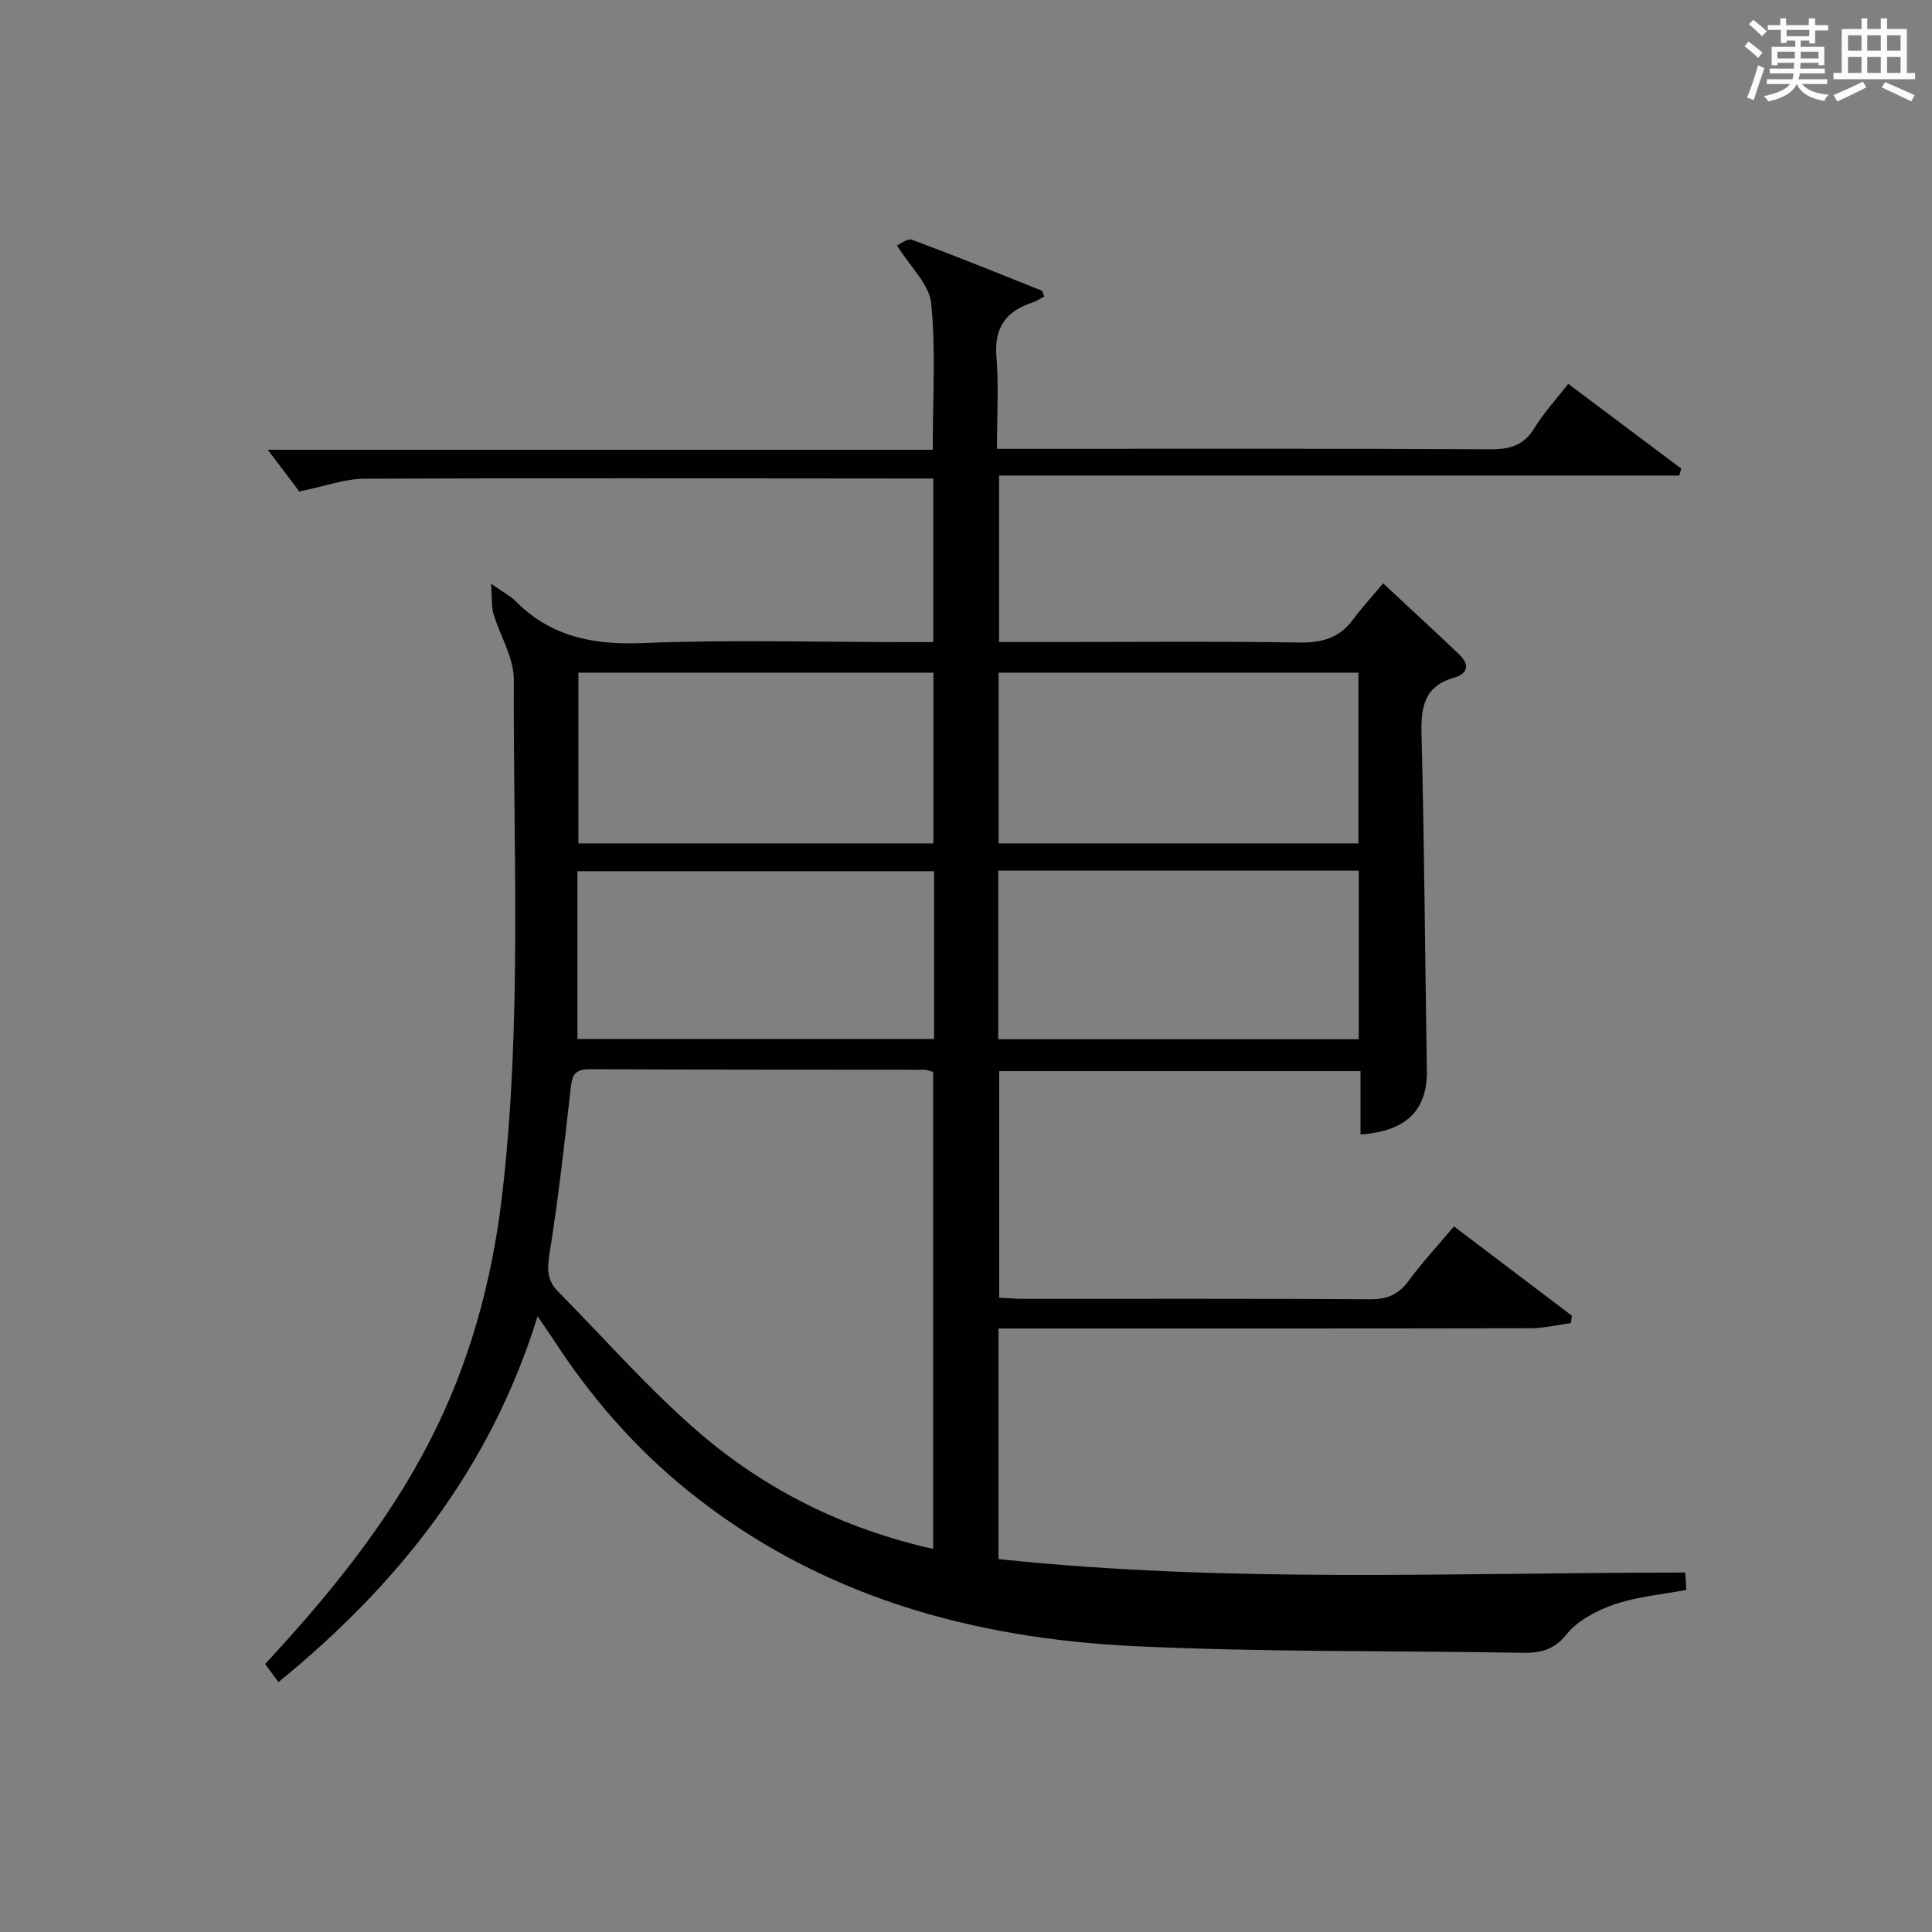 <?xml version="1.0" encoding="utf-8"?>
<svg version="1.1" id="漢_ZDIC_典" xmlns="http://www.w3.org/2000/svg" xmlns:xlink="http://www.w3.org/1999/xlink" x="0px" y="0px"
	 viewBox="0 0 400 400" style="enable-background:new 0 0 400 400;" xml:space="preserve">
<rect x="0" y="0" width="400" height="400" fill="#808080" stroke="none"/>
<style type="text/css">
	.st1{fill:#010104;}
	.st0{fill:#fbfcfa;}
</style>
<g>
	<path class="st0" d="M361.2,9.6l0.8-1c0.9,0.7,1.9,1.4,2.9,2.3L364,12C363,11,362,10.2,361.2,9.6z M361.7,20.2
		c0.9-2.1,1.6-4.3,2.3-6.7c0.4,0.2,0.8,0.4,1.3,0.6c-0.7,2.1-1.5,4.3-2.2,6.6L361.7,20.2z M362.1,5l0.9-0.9c1,0.8,2,1.6,2.8,2.4
		l-1,1C363.9,6.6,363,5.8,362.1,5z M374.6,3.8h1.2v1.4h2.7v1.1h-2.7v2.7h-1.2V8.4h-1.8v1.3h4.9v3.8h-1.2v-0.5h-3.7
		c0,0.4-0.1,0.9-0.1,1.2h5.1v1h-5.2c0,0.5-0.1,0.9-0.3,1.2h6v1h-5.2c1.1,1.3,2.9,2,5.5,2.2c-0.4,0.4-0.7,0.8-0.9,1.3
		c-2.9-0.5-4.8-1.6-5.7-3.5H372c-0.8,1.7-2.7,2.9-5.9,3.6c-0.2-0.4-0.6-0.8-0.9-1.1c2.8-0.6,4.6-1.4,5.4-2.5h-4.8v-1h5.3
		c0.1-0.3,0.2-0.7,0.2-1.2h-4.9v-1h5c0-0.4,0-0.8,0.1-1.2H368v0.5h-1.2V9.7h4.9V8.4h-1.8v0.5h-1.2V6.2H366V5.2h2.6V3.8h1.2v1.4h4.7
		V3.8z M368,12.1h3.6c0-0.4,0-0.9,0-1.4H368V12.1z M369.9,7.5h4.7V6.2h-4.7V7.5z M376.5,10.7h-3.7c0,0.5,0,1,0,1.4h3.7V10.7z"/>
	<path class="st0" d="M385.3,3.8h1.3V6h2.8V3.8h1.3V6h4.1v9.1h1.7v1.3h-16.9v-1.3h1.7V6h4.1V3.8z M385.7,16.9l0.7,1.2
		c-1.8,0.9-3.8,1.9-6,2.9c-0.2-0.4-0.5-0.8-0.8-1.3C381.9,18.7,383.9,17.8,385.7,16.9z M382.6,10.5h2.8V7.3h-2.8V10.5z M382.6,15.1
		h2.8v-3.3h-2.8V15.1z M386.6,10.5h2.8V7.3h-2.8V10.5z M386.6,15.1h2.8v-3.3h-2.8V15.1z M390.3,17c2.1,0.9,4.1,1.8,6.1,2.7l-0.7,1.3
		c-2.2-1.1-4.2-2-6.1-2.9L390.3,17z M393.5,7.3h-2.8v3.2h2.8V7.3z M390.7,15.1h2.8v-3.3h-2.8V15.1z"/>
	
	<path class="st1" d="M111.3,272.52c-9.73,31.47-28.79,55.48-53.65,75.74c-1.02-1.4-1.86-2.54-2.75-3.75c13.2-14.25,25.3-29.04,34.11-46.22
		c8.21-15.99,12.87-33.03,14.95-50.85c4.14-35.51,2.28-71.16,2.42-106.75c0.02-4.54-2.87-9.06-4.22-13.64
		c-0.44-1.5-0.27-3.19-0.48-6.2c2.67,1.88,4.02,2.56,5.02,3.57c7.3,7.39,16.05,9.13,26.27,8.72c18.13-0.73,36.32-0.2,54.48-0.2
		c1.81,0,3.62,0,5.78,0c0-11.28,0-22.2,0-33.87c-2,0-3.91,0-5.82,0c-37.33-0.02-74.65-0.12-111.98,0.04
		c-3.98,0.02-7.96,1.52-13.47,2.64c-1.58-2.08-4.15-5.49-6.52-8.63c45.1,0,91.28,0,137.67,0c0-10.5,0.65-20.49-0.32-30.33
		c-0.39-3.94-4.33-7.53-7.09-11.98c0.71-0.29,2.21-1.51,3.12-1.17c9.01,3.35,17.93,6.96,26.85,10.53c0.21,0.08,0.25,0.56,0.53,1.21
		c-0.79,0.41-1.55,0.97-2.4,1.24c-5.5,1.76-7.99,5.18-7.5,11.23c0.49,6.1,0.11,12.26,0.11,19.07c2.41,0,4.33,0,6.26,0
		c32,0,63.99-0.08,95.98,0.1c4.08,0.02,6.89-0.85,9.07-4.45c1.88-3.1,4.41-5.81,6.97-9.1c7.9,5.93,15.65,11.74,23.39,17.55
		c-0.14,0.48-0.28,0.96-0.41,1.44c-46.8,0-93.59,0-140.82,0c0,11.89,0,22.92,0,34.46c4.45,0,8.74,0,13.03,0
		c16.33,0,32.66-0.17,48.99,0.11c4.7,0.08,8.37-0.86,11.22-4.71c1.87-2.52,4.01-4.85,6.27-7.55c5.87,5.48,10.87,10.06,15.77,14.74
		c2.14,2.04,1.86,3.96-1.06,4.79c-6.23,1.76-6.91,6.12-6.76,11.81c0.59,23.14,0.73,46.28,1.11,69.42
		c0.14,8.24-4.13,12.66-13.74,13.36c0-4.27,0-8.52,0-13.12c-25.18,0-49.76,0-74.8,0c0,15.48,0,31.01,0,46.91
		c1.67,0.08,3.28,0.23,4.89,0.23c24,0.01,47.99-0.07,71.99,0.09c3.55,0.02,5.85-1.04,7.92-3.87c2.74-3.75,5.94-7.16,9.35-11.22
		c8.21,6.22,16.31,12.35,24.41,18.49c-0.07,0.51-0.15,1.03-0.22,1.54c-2.78,0.37-5.56,1.05-8.34,1.06
		c-34.66,0.07-69.32,0.05-103.98,0.05c-1.96,0-3.91,0-6.17,0c0,16.08,0,31.65,0,47.74c47.37,5.02,94.6,2.79,142.18,2.79
		c0.07,1.03,0.16,2.44,0.24,3.59c-5.18,0.98-10.2,1.39-14.81,2.97c-3.64,1.25-7.62,3.28-9.94,6.17c-2.74,3.41-5.57,3.95-9.37,3.88
		c-26.64-0.46-53.31-0.11-79.91-1.36c-33.85-1.59-65.58-10.34-92.6-32.12c-11.12-8.96-20.35-19.61-28.08-31.59
		C113.53,275.79,112.61,274.46,111.3,272.52z M193.2,221.92c-0.86-0.22-1.33-0.44-1.8-0.44c-23.14-0.03-46.27,0-69.41-0.11
		c-3.29-0.02-3.59,1.63-3.88,4.31c-1.26,11.36-2.55,22.73-4.36,34.02c-0.5,3.14-0.43,5.46,1.76,7.67
		c9.69,9.79,18.81,20.25,29.21,29.21c13.84,11.92,30.01,19.96,48.48,24.11C193.2,287.6,193.2,254.92,193.2,221.92z M281.25,139.27
		c-24.95,0-49.55,0-74.5,0c0,11.93,0,23.66,0,35.35c25.03,0,49.75,0,74.5,0C281.25,162.64,281.25,151.05,281.25,139.27z
		 M206.68,215.16c25.18,0,49.85,0,74.63,0c0-11.85,0-23.26,0-34.9c-24.97,0-49.67,0-74.63,0
		C206.68,191.93,206.68,203.34,206.68,215.16z M119.75,174.62c24.7,0,49.08,0,73.5,0c0-11.98,0-23.57,0-35.35
		c-24.61,0-48.89,0-73.5,0C119.75,151.05,119.75,162.64,119.75,174.62z M193.39,180.37c-24.84,0-49.22,0-73.84,0
		c0,11.78,0,23.19,0,34.74c24.73,0,49.23,0,73.84,0C193.39,203.34,193.39,192.04,193.39,180.37z"/>
	
	
	
	
	
</g>
</svg>
